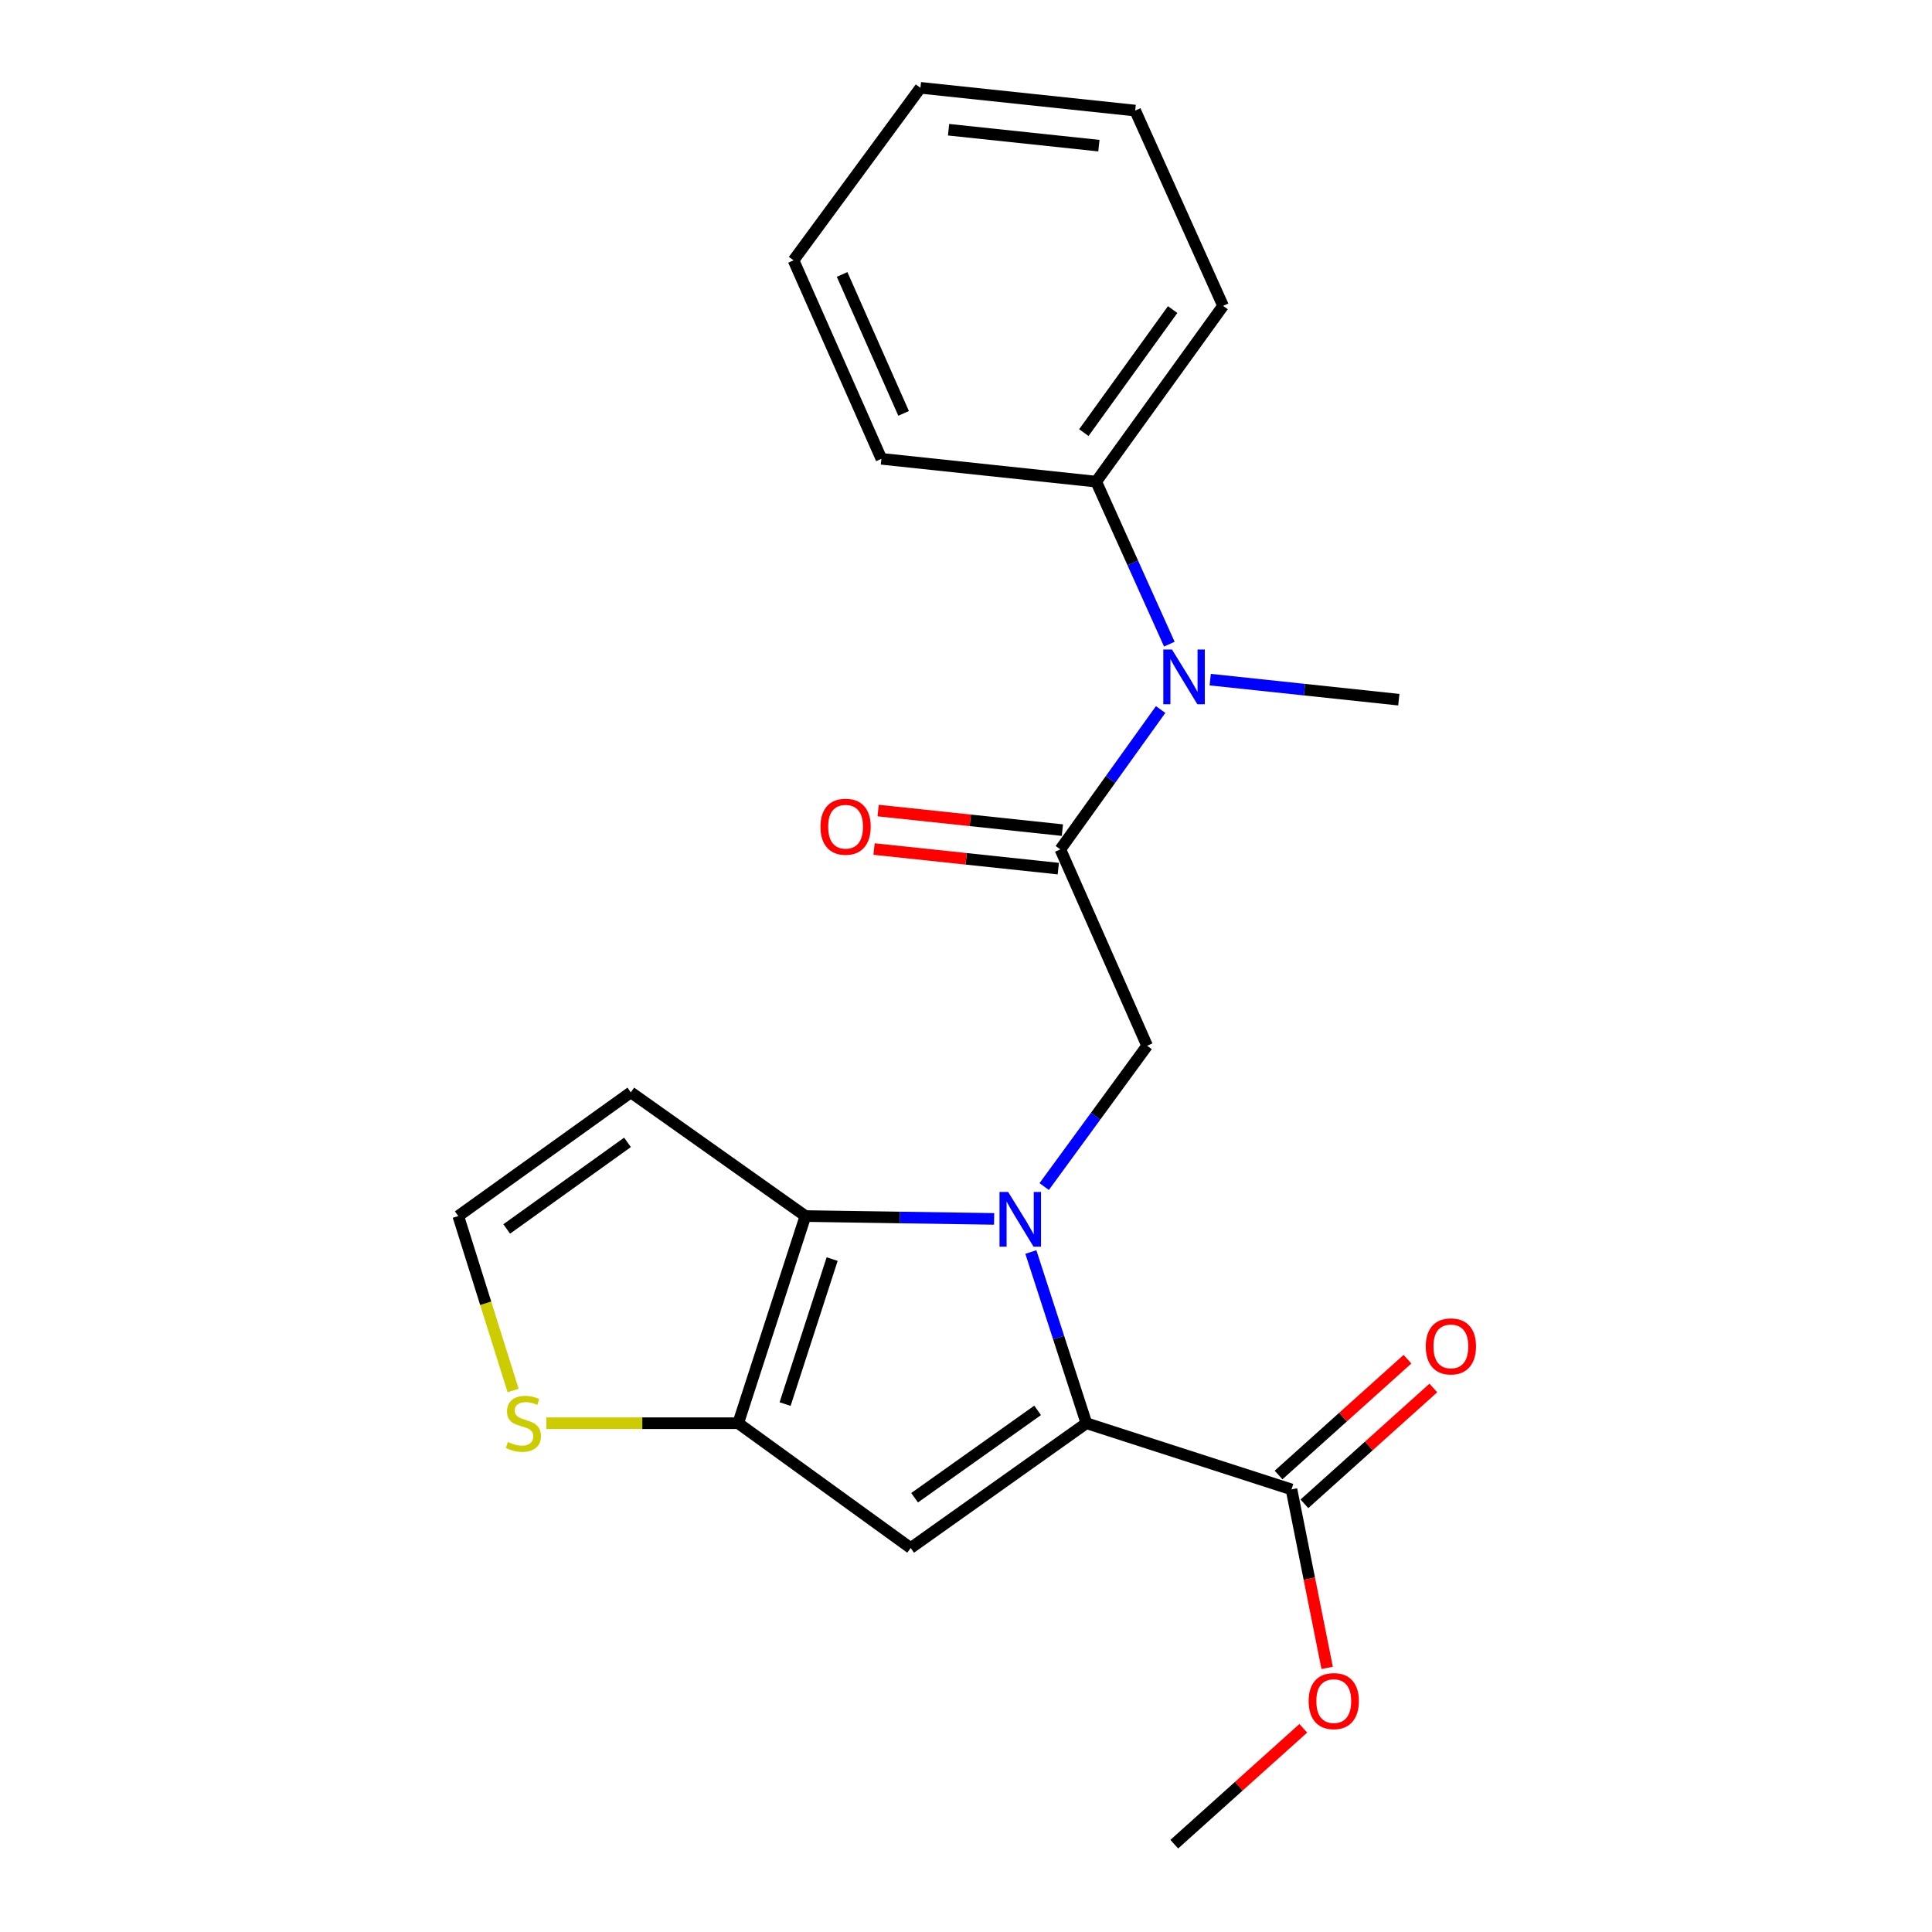 <?xml version='1.0' encoding='iso-8859-1'?>
<svg version='1.1' baseProfile='full'
              xmlns='http://www.w3.org/2000/svg'
                      xmlns:rdkit='http://www.rdkit.org/xml'
                      xmlns:xlink='http://www.w3.org/1999/xlink'
                  xml:space='preserve'
width='1000px' height='1000px' viewBox='0 0 1000 1000'>
<!-- END OF HEADER -->
<rect style='opacity:1.0;fill:#FFFFFF;stroke:none' width='1000' height='1000' x='0' y='0'> </rect>
<path class='bond-0' d='M 533.574,648.041 L 547.945,692.345' style='fill:none;fill-rule:evenodd;stroke:#0000FF;stroke-width:6px;stroke-linecap:butt;stroke-linejoin:miter;stroke-opacity:1' />
<path class='bond-0' d='M 547.945,692.345 L 562.316,736.649' style='fill:none;fill-rule:evenodd;stroke:#000000;stroke-width:6px;stroke-linecap:butt;stroke-linejoin:miter;stroke-opacity:1' />
<path class='bond-1' d='M 514.561,630.903 L 465.723,630.165' style='fill:none;fill-rule:evenodd;stroke:#0000FF;stroke-width:6px;stroke-linecap:butt;stroke-linejoin:miter;stroke-opacity:1' />
<path class='bond-1' d='M 465.723,630.165 L 416.885,629.427' style='fill:none;fill-rule:evenodd;stroke:#000000;stroke-width:6px;stroke-linecap:butt;stroke-linejoin:miter;stroke-opacity:1' />
<path class='bond-5' d='M 540.465,614.165 L 567.106,577.723' style='fill:none;fill-rule:evenodd;stroke:#0000FF;stroke-width:6px;stroke-linecap:butt;stroke-linejoin:miter;stroke-opacity:1' />
<path class='bond-5' d='M 567.106,577.723 L 593.746,541.28' style='fill:none;fill-rule:evenodd;stroke:#000000;stroke-width:6px;stroke-linecap:butt;stroke-linejoin:miter;stroke-opacity:1' />
<path class='bond-2' d='M 562.316,736.649 L 471.353,801.246' style='fill:none;fill-rule:evenodd;stroke:#000000;stroke-width:6px;stroke-linecap:butt;stroke-linejoin:miter;stroke-opacity:1' />
<path class='bond-2' d='M 537.072,730.005 L 473.398,775.223' style='fill:none;fill-rule:evenodd;stroke:#000000;stroke-width:6px;stroke-linecap:butt;stroke-linejoin:miter;stroke-opacity:1' />
<path class='bond-6' d='M 562.316,736.649 L 668.47,770.918' style='fill:none;fill-rule:evenodd;stroke:#000000;stroke-width:6px;stroke-linecap:butt;stroke-linejoin:miter;stroke-opacity:1' />
<path class='bond-3' d='M 416.885,629.427 L 382.093,736.649' style='fill:none;fill-rule:evenodd;stroke:#000000;stroke-width:6px;stroke-linecap:butt;stroke-linejoin:miter;stroke-opacity:1' />
<path class='bond-3' d='M 430.721,651.693 L 406.367,726.749' style='fill:none;fill-rule:evenodd;stroke:#000000;stroke-width:6px;stroke-linecap:butt;stroke-linejoin:miter;stroke-opacity:1' />
<path class='bond-9' d='M 416.885,629.427 L 326.512,565.398' style='fill:none;fill-rule:evenodd;stroke:#000000;stroke-width:6px;stroke-linecap:butt;stroke-linejoin:miter;stroke-opacity:1' />
<path class='bond-22' d='M 471.353,801.246 L 382.093,736.649' style='fill:none;fill-rule:evenodd;stroke:#000000;stroke-width:6px;stroke-linecap:butt;stroke-linejoin:miter;stroke-opacity:1' />
<path class='bond-8' d='M 382.093,736.649 L 332.431,736.649' style='fill:none;fill-rule:evenodd;stroke:#000000;stroke-width:6px;stroke-linecap:butt;stroke-linejoin:miter;stroke-opacity:1' />
<path class='bond-8' d='M 332.431,736.649 L 282.768,736.649' style='fill:none;fill-rule:evenodd;stroke:#CCCC00;stroke-width:6px;stroke-linecap:butt;stroke-linejoin:miter;stroke-opacity:1' />
<path class='bond-4' d='M 548.838,439.633 L 593.746,541.28' style='fill:none;fill-rule:evenodd;stroke:#000000;stroke-width:6px;stroke-linecap:butt;stroke-linejoin:miter;stroke-opacity:1' />
<path class='bond-7' d='M 548.838,439.633 L 574.79,403.44' style='fill:none;fill-rule:evenodd;stroke:#000000;stroke-width:6px;stroke-linecap:butt;stroke-linejoin:miter;stroke-opacity:1' />
<path class='bond-7' d='M 574.79,403.44 L 600.743,367.247' style='fill:none;fill-rule:evenodd;stroke:#0000FF;stroke-width:6px;stroke-linecap:butt;stroke-linejoin:miter;stroke-opacity:1' />
<path class='bond-11' d='M 549.896,429.672 L 502.212,424.607' style='fill:none;fill-rule:evenodd;stroke:#000000;stroke-width:6px;stroke-linecap:butt;stroke-linejoin:miter;stroke-opacity:1' />
<path class='bond-11' d='M 502.212,424.607 L 454.528,419.542' style='fill:none;fill-rule:evenodd;stroke:#FF0000;stroke-width:6px;stroke-linecap:butt;stroke-linejoin:miter;stroke-opacity:1' />
<path class='bond-11' d='M 547.779,449.593 L 500.095,444.528' style='fill:none;fill-rule:evenodd;stroke:#000000;stroke-width:6px;stroke-linecap:butt;stroke-linejoin:miter;stroke-opacity:1' />
<path class='bond-11' d='M 500.095,444.528 L 452.411,439.463' style='fill:none;fill-rule:evenodd;stroke:#FF0000;stroke-width:6px;stroke-linecap:butt;stroke-linejoin:miter;stroke-opacity:1' />
<path class='bond-12' d='M 675.164,778.369 L 708.529,748.397' style='fill:none;fill-rule:evenodd;stroke:#000000;stroke-width:6px;stroke-linecap:butt;stroke-linejoin:miter;stroke-opacity:1' />
<path class='bond-12' d='M 708.529,748.397 L 741.895,718.425' style='fill:none;fill-rule:evenodd;stroke:#FF0000;stroke-width:6px;stroke-linecap:butt;stroke-linejoin:miter;stroke-opacity:1' />
<path class='bond-12' d='M 661.776,763.466 L 695.142,733.494' style='fill:none;fill-rule:evenodd;stroke:#000000;stroke-width:6px;stroke-linecap:butt;stroke-linejoin:miter;stroke-opacity:1' />
<path class='bond-12' d='M 695.142,733.494 L 728.508,703.522' style='fill:none;fill-rule:evenodd;stroke:#FF0000;stroke-width:6px;stroke-linecap:butt;stroke-linejoin:miter;stroke-opacity:1' />
<path class='bond-14' d='M 668.47,770.918 L 677.701,817.103' style='fill:none;fill-rule:evenodd;stroke:#000000;stroke-width:6px;stroke-linecap:butt;stroke-linejoin:miter;stroke-opacity:1' />
<path class='bond-14' d='M 677.701,817.103 L 686.931,863.289' style='fill:none;fill-rule:evenodd;stroke:#FF0000;stroke-width:6px;stroke-linecap:butt;stroke-linejoin:miter;stroke-opacity:1' />
<path class='bond-13' d='M 605.247,333.41 L 586.319,291.352' style='fill:none;fill-rule:evenodd;stroke:#0000FF;stroke-width:6px;stroke-linecap:butt;stroke-linejoin:miter;stroke-opacity:1' />
<path class='bond-13' d='M 586.319,291.352 L 567.391,249.294' style='fill:none;fill-rule:evenodd;stroke:#000000;stroke-width:6px;stroke-linecap:butt;stroke-linejoin:miter;stroke-opacity:1' />
<path class='bond-15' d='M 626.401,351.779 L 675.209,356.969' style='fill:none;fill-rule:evenodd;stroke:#0000FF;stroke-width:6px;stroke-linecap:butt;stroke-linejoin:miter;stroke-opacity:1' />
<path class='bond-15' d='M 675.209,356.969 L 724.018,362.159' style='fill:none;fill-rule:evenodd;stroke:#000000;stroke-width:6px;stroke-linecap:butt;stroke-linejoin:miter;stroke-opacity:1' />
<path class='bond-23' d='M 265.587,719.72 L 251.397,674.573' style='fill:none;fill-rule:evenodd;stroke:#CCCC00;stroke-width:6px;stroke-linecap:butt;stroke-linejoin:miter;stroke-opacity:1' />
<path class='bond-23' d='M 251.397,674.573 L 237.208,629.427' style='fill:none;fill-rule:evenodd;stroke:#000000;stroke-width:6px;stroke-linecap:butt;stroke-linejoin:miter;stroke-opacity:1' />
<path class='bond-10' d='M 326.512,565.398 L 237.208,629.427' style='fill:none;fill-rule:evenodd;stroke:#000000;stroke-width:6px;stroke-linecap:butt;stroke-linejoin:miter;stroke-opacity:1' />
<path class='bond-10' d='M 324.789,591.283 L 262.277,636.103' style='fill:none;fill-rule:evenodd;stroke:#000000;stroke-width:6px;stroke-linecap:butt;stroke-linejoin:miter;stroke-opacity:1' />
<path class='bond-16' d='M 567.391,249.294 L 633.056,158.309' style='fill:none;fill-rule:evenodd;stroke:#000000;stroke-width:6px;stroke-linecap:butt;stroke-linejoin:miter;stroke-opacity:1' />
<path class='bond-16' d='M 560.996,223.922 L 606.961,160.233' style='fill:none;fill-rule:evenodd;stroke:#000000;stroke-width:6px;stroke-linecap:butt;stroke-linejoin:miter;stroke-opacity:1' />
<path class='bond-17' d='M 567.391,249.294 L 456.206,237.485' style='fill:none;fill-rule:evenodd;stroke:#000000;stroke-width:6px;stroke-linecap:butt;stroke-linejoin:miter;stroke-opacity:1' />
<path class='bond-18' d='M 674.577,894.568 L 641.19,924.557' style='fill:none;fill-rule:evenodd;stroke:#FF0000;stroke-width:6px;stroke-linecap:butt;stroke-linejoin:miter;stroke-opacity:1' />
<path class='bond-18' d='M 641.19,924.557 L 607.802,954.545' style='fill:none;fill-rule:evenodd;stroke:#000000;stroke-width:6px;stroke-linecap:butt;stroke-linejoin:miter;stroke-opacity:1' />
<path class='bond-19' d='M 633.056,158.309 L 587.569,57.23' style='fill:none;fill-rule:evenodd;stroke:#000000;stroke-width:6px;stroke-linecap:butt;stroke-linejoin:miter;stroke-opacity:1' />
<path class='bond-20' d='M 456.206,237.485 L 410.73,134.748' style='fill:none;fill-rule:evenodd;stroke:#000000;stroke-width:6px;stroke-linecap:butt;stroke-linejoin:miter;stroke-opacity:1' />
<path class='bond-20' d='M 467.703,213.966 L 435.87,142.05' style='fill:none;fill-rule:evenodd;stroke:#000000;stroke-width:6px;stroke-linecap:butt;stroke-linejoin:miter;stroke-opacity:1' />
<path class='bond-24' d='M 587.569,57.23 L 476.417,45.455' style='fill:none;fill-rule:evenodd;stroke:#000000;stroke-width:6px;stroke-linecap:butt;stroke-linejoin:miter;stroke-opacity:1' />
<path class='bond-24' d='M 568.785,75.385 L 490.979,67.143' style='fill:none;fill-rule:evenodd;stroke:#000000;stroke-width:6px;stroke-linecap:butt;stroke-linejoin:miter;stroke-opacity:1' />
<path class='bond-21' d='M 410.73,134.748 L 476.417,45.455' style='fill:none;fill-rule:evenodd;stroke:#000000;stroke-width:6px;stroke-linecap:butt;stroke-linejoin:miter;stroke-opacity:1' />
<path  class='atom-0' d='M 521.821 616.947
L 531.101 631.947
Q 532.021 633.427, 533.501 636.107
Q 534.981 638.787, 535.061 638.947
L 535.061 616.947
L 538.821 616.947
L 538.821 645.267
L 534.941 645.267
L 524.981 628.867
Q 523.821 626.947, 522.581 624.747
Q 521.381 622.547, 521.021 621.867
L 521.021 645.267
L 517.341 645.267
L 517.341 616.947
L 521.821 616.947
' fill='#0000FF'/>
<path  class='atom-8' d='M 606.606 336.18
L 615.886 351.18
Q 616.806 352.66, 618.286 355.34
Q 619.766 358.02, 619.846 358.18
L 619.846 336.18
L 623.606 336.18
L 623.606 364.5
L 619.726 364.5
L 609.766 348.1
Q 608.606 346.18, 607.366 343.98
Q 606.166 341.78, 605.806 341.1
L 605.806 364.5
L 602.126 364.5
L 602.126 336.18
L 606.606 336.18
' fill='#0000FF'/>
<path  class='atom-9' d='M 262.908 746.369
Q 263.228 746.489, 264.548 747.049
Q 265.868 747.609, 267.308 747.969
Q 268.788 748.289, 270.228 748.289
Q 272.908 748.289, 274.468 747.009
Q 276.028 745.689, 276.028 743.409
Q 276.028 741.849, 275.228 740.889
Q 274.468 739.929, 273.268 739.409
Q 272.068 738.889, 270.068 738.289
Q 267.548 737.529, 266.028 736.809
Q 264.548 736.089, 263.468 734.569
Q 262.428 733.049, 262.428 730.489
Q 262.428 726.929, 264.828 724.729
Q 267.268 722.529, 272.068 722.529
Q 275.348 722.529, 279.068 724.089
L 278.148 727.169
Q 274.748 725.769, 272.188 725.769
Q 269.428 725.769, 267.908 726.929
Q 266.388 728.049, 266.428 730.009
Q 266.428 731.529, 267.188 732.449
Q 267.988 733.369, 269.108 733.889
Q 270.268 734.409, 272.188 735.009
Q 274.748 735.809, 276.268 736.609
Q 277.788 737.409, 278.868 739.049
Q 279.988 740.649, 279.988 743.409
Q 279.988 747.329, 277.348 749.449
Q 274.748 751.529, 270.388 751.529
Q 267.868 751.529, 265.948 750.969
Q 264.068 750.449, 261.828 749.529
L 262.908 746.369
' fill='#CCCC00'/>
<path  class='atom-12' d='M 424.675 427.904
Q 424.675 421.104, 428.035 417.304
Q 431.395 413.504, 437.675 413.504
Q 443.955 413.504, 447.315 417.304
Q 450.675 421.104, 450.675 427.904
Q 450.675 434.784, 447.275 438.704
Q 443.875 442.584, 437.675 442.584
Q 431.435 442.584, 428.035 438.704
Q 424.675 434.824, 424.675 427.904
M 437.675 439.384
Q 441.995 439.384, 444.315 436.504
Q 446.675 433.584, 446.675 427.904
Q 446.675 422.344, 444.315 419.544
Q 441.995 416.704, 437.675 416.704
Q 433.355 416.704, 430.995 419.504
Q 428.675 422.304, 428.675 427.904
Q 428.675 433.624, 430.995 436.504
Q 433.355 439.384, 437.675 439.384
' fill='#FF0000'/>
<path  class='atom-13' d='M 737.974 696.885
Q 737.974 690.085, 741.334 686.285
Q 744.694 682.485, 750.974 682.485
Q 757.254 682.485, 760.614 686.285
Q 763.974 690.085, 763.974 696.885
Q 763.974 703.765, 760.574 707.685
Q 757.174 711.565, 750.974 711.565
Q 744.734 711.565, 741.334 707.685
Q 737.974 703.805, 737.974 696.885
M 750.974 708.365
Q 755.294 708.365, 757.614 705.485
Q 759.974 702.565, 759.974 696.885
Q 759.974 691.325, 757.614 688.525
Q 755.294 685.685, 750.974 685.685
Q 746.654 685.685, 744.294 688.485
Q 741.974 691.285, 741.974 696.885
Q 741.974 702.605, 744.294 705.485
Q 746.654 708.365, 750.974 708.365
' fill='#FF0000'/>
<path  class='atom-15' d='M 677.351 880.48
Q 677.351 873.68, 680.711 869.88
Q 684.071 866.08, 690.351 866.08
Q 696.631 866.08, 699.991 869.88
Q 703.351 873.68, 703.351 880.48
Q 703.351 887.36, 699.951 891.28
Q 696.551 895.16, 690.351 895.16
Q 684.111 895.16, 680.711 891.28
Q 677.351 887.4, 677.351 880.48
M 690.351 891.96
Q 694.671 891.96, 696.991 889.08
Q 699.351 886.16, 699.351 880.48
Q 699.351 874.92, 696.991 872.12
Q 694.671 869.28, 690.351 869.28
Q 686.031 869.28, 683.671 872.08
Q 681.351 874.88, 681.351 880.48
Q 681.351 886.2, 683.671 889.08
Q 686.031 891.96, 690.351 891.96
' fill='#FF0000'/>
</svg>
